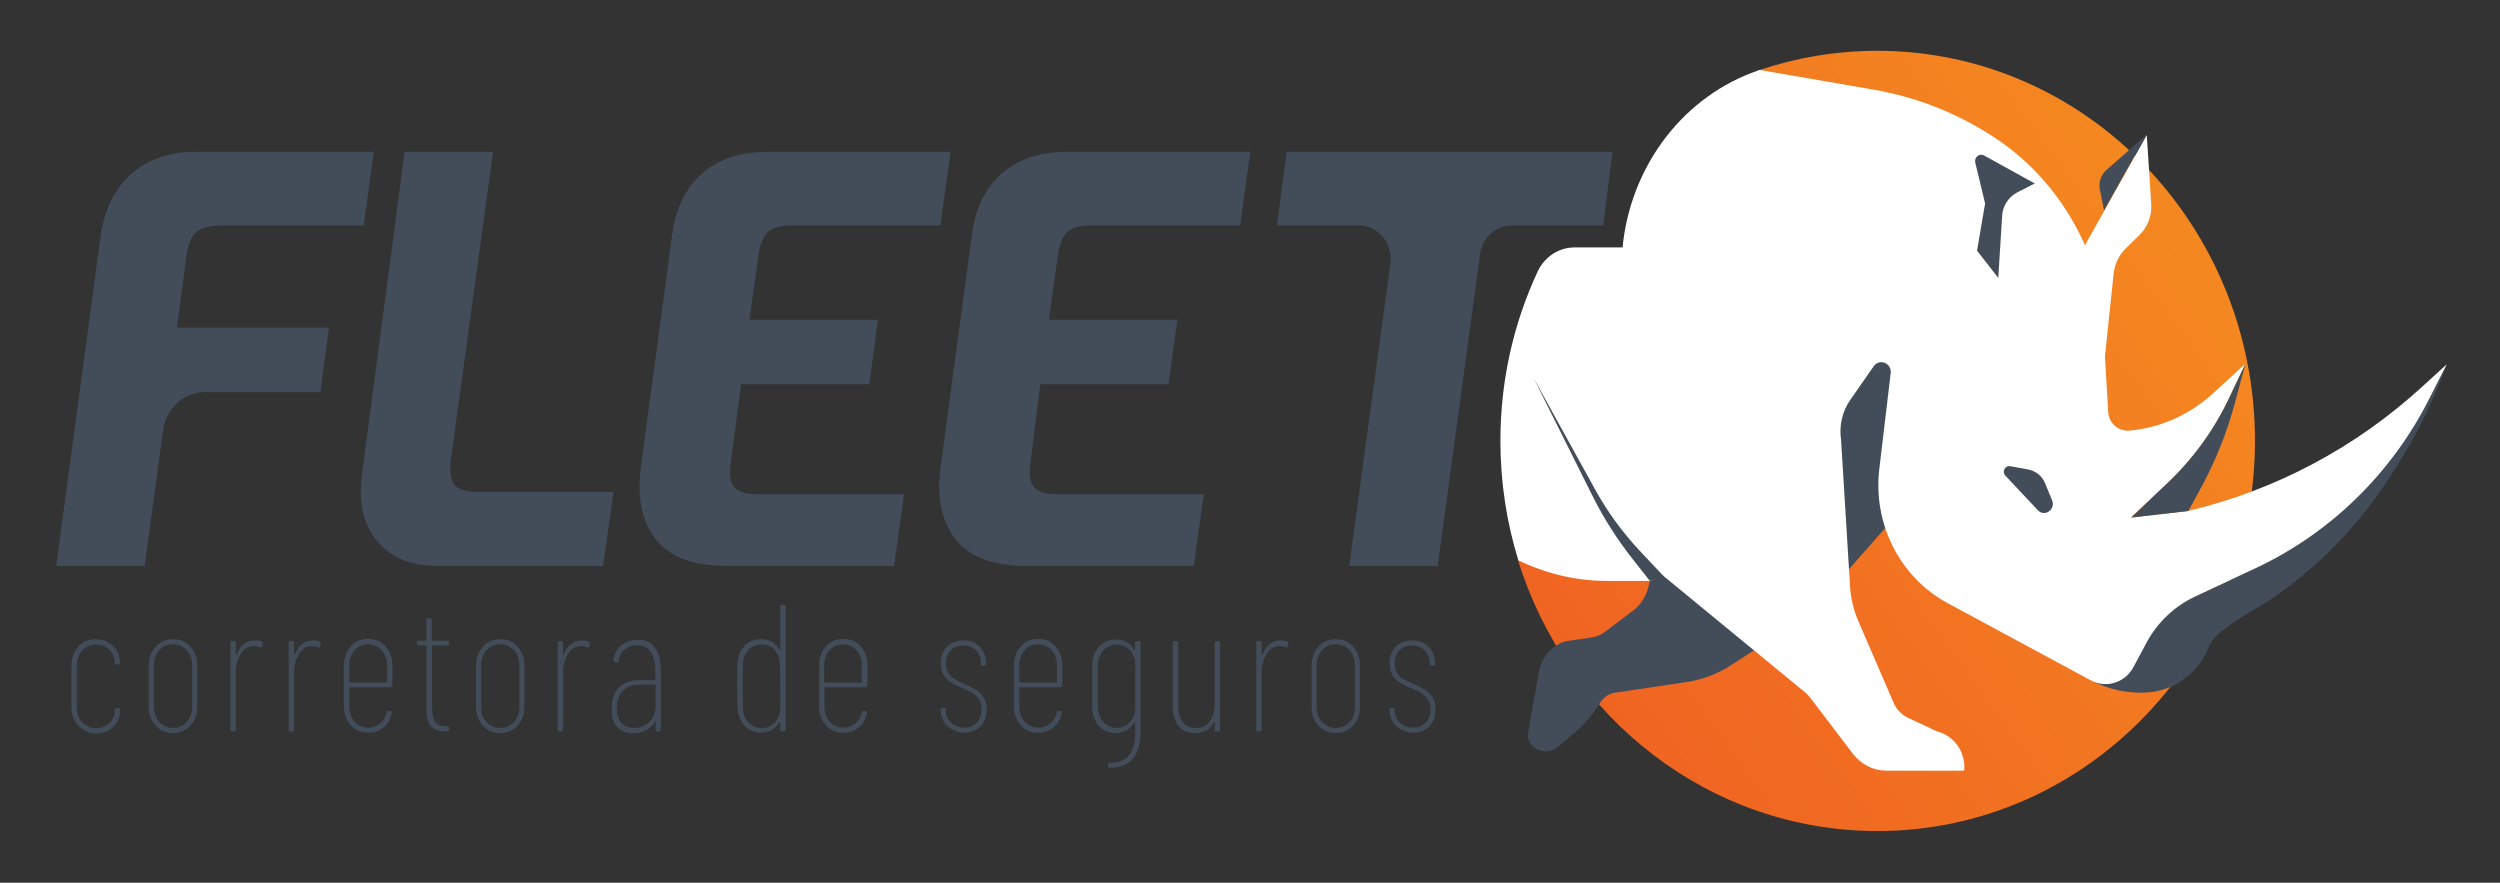 <svg xmlns="http://www.w3.org/2000/svg" xmlns:xlink="http://www.w3.org/1999/xlink" id="Layer_1" x="0px" y="0px" viewBox="0 0 836.6 295.4" style="enable-background:new 0 0 836.6 295.4;" xml:space="preserve"><rect x="0" y="0" width="836.6" height="295.4" fill="#333333" stroke="none"/><style type="text/css">	.st0{fill:url(#SVGID_1_);}	.st1{fill:#424D59;}	.st2{fill:#FFFFFF;}	.st3{fill:none;}	.st4{fill:none;stroke:#000000;stroke-width:0.908;stroke-miterlimit:10;}</style><g>	<g>		<linearGradient id="SVGID_1_" gradientUnits="userSpaceOnUse" x1="505.434" y1="240.083" x2="762.077" y2="53.725">			<stop offset="0" style="stop-color:#EF6022"></stop>			<stop offset="1" style="stop-color:#F58D20"></stop>		</linearGradient>		<path class="st0" d="M508,187.5c16.3,52.6,64,90.6,120.3,90.6c69.7,0,126.3-58.5,126.3-130.6S698,17,628.2,17   c-13.8,0-27.1,2.3-39.6,6.5L508,187.5z"></path>		<g>			<path class="st1" d="M752.5,191.2L724,204.5l-24.4,23.1l0,0c6,3.2,12.7,4.6,19.4,4.1l0,0c4-0.3,8.1-1.8,11.2-4    c3.8-2.7,7-6.1,9-11.4c1.7-4.5,11.1-9.9,14.8-12.1c1.3-0.8,2.7-1.6,4-2.4c14.5-9.5,27.3-21.7,37.5-36c8.9-12.4,17.5-27.5,23.3-44    v0l-4.8,9.4C800.6,157.8,778.9,178.9,752.5,191.2z"></path>			<path class="st1" d="M639.6,121.1L639.6,121.1c-6.5-7.2-17.3-8-24.6-1.6l-32.2,27.8c-1.8,1.5-3.2,3.4-4.3,5.5l-16,31.1    l-10.4,10.5l-0.5,2.1c-0.8,3.2-2.6,6-5.2,7.9l-9.4,7.1c-1.3,0.9-2.7,1.6-4.3,1.8l-8.9,1.3c-4.5,1.4-7.9,5.3-8.8,10.1l-3.6,20.4    c-0.3,1.6,0.2,3.3,1.4,4.5l0,0c2.3,2.3,5.9,2.4,8.4,0.4l5.4-4.5c2.7-2.3,5.2-4.9,7.2-7.9l2-2.9c1.1-1.6,2.8-2.6,4.6-2.9l23.6-3.5    c5.6-0.8,10.9-2.8,15.6-5.9l12.5-8.1c8.7-5.7,16.7-12.5,23.6-20.4l18.1-20.5c6.6-7.4,10.2-17.1,10.2-27.2v-12.4    C644.3,129,642.6,124.6,639.6,121.1z"></path>			<path class="st2" d="M810.9,129.1c-22.4,20.6-49.5,35-78.7,41.9l0,0l-19.1,2.2l13-12.3c8.2-7.8,14.8-17.1,19.7-27.4l5.5-11.7    l-10.8,9.9c-7.8,7.1-17.6,11.5-27.9,12.4c-3.6,0.3-6.9-2.4-7.1-6.2l-1.1-18.6l2.9-27.6c0.3-3.3,1.8-6.4,4.2-8.7l4.6-4.5    c2.6-2.6,4-6.3,3.8-10l-1.5-23.3l-14.2,25.3l-6.5,11.6l-0.5-1.2c-6.6-14.3-16.8-26.4-29.8-34.9c-12.3-8.1-26-13.5-40.4-16    c-11.6-2-26.1-4.5-38.2-6.6c-0.2,0.1-0.3,0.1-0.5,0.2c-24.4,8.4-41.8,30.8-45.1,57.2l-0.2,2h-16.1c-5.2,0-10,3.1-12.3,8    c-8,17.1-12.5,36.4-12.5,56.7c0,13.9,2.1,27.4,6,40c9.1,4.4,19.1,6.9,29.7,6.9l14.4,0l4.3-1.8l47.2,38.8c0.9,0.7,1.7,1.6,2.4,2.5    l14,18.4c2.7,3.5,6.8,5.6,11.2,5.6h26c0.6-6.1-3.3-11.7-9-13.1l-9.8-4.6c-2.1-1-3.9-2.8-4.8-5l-11.8-27.3    c-1.6-3.7-2.6-7.8-2.8-11.8l-3-48.9c-0.7-4.7,0.4-9.6,3.1-13.4l7.8-11.2c1.9-2.8,6.1-1.1,5.7,2.3l-3.8,32    c-2.2,18.4,6.9,36.3,22.8,44.9l48,25.9c5.1,2.7,11.4,0.8,14.2-4.4l4.5-8.4c3.7-6.8,9.4-12.1,16.2-15.3l20.1-9.4    c25-11.7,45.5-31.6,58.2-56.7l5.9-11.6L810.9,129.1z"></path>			<path class="st1" d="M513.2,126.5l19.6,39.2c3.8,7.7,8.5,15,13.8,21.7l5.5,7l4.8-1.4l-8.2-8.7c-5.7-6.1-10.7-12.9-14.8-20.3    L513.2,126.5z"></path>			<path class="st1" d="M718.3,45.1l-14.2,25.3l-1.4-6.9c-0.5-2.5,0.4-5.1,2.3-6.7L718.3,45.1z"></path>			<path class="st1" d="M661,54.4l3.3,13.7l-0.8,4.6l-1.9,11.2l7.1,9.1l1.3-20.8c0.2-3.4,2.2-6.4,5.2-7.9l5.7-2.9l-17-9.4    C662.4,51.2,660.6,52.6,661,54.4z"></path>			<g>				<path class="st3" d="M521.6,31.6"></path>			</g>			<path class="st4" d="M673.7,206.8"></path>			<path class="st4" d="M739.6,150.8"></path>			<g>				<g>					<g>						<path class="st1" d="M686.7,167.4l-2.3-5.6c-1-2.5-3.1-4.2-5.7-4.7l-6-1.1c-1.7-0.3-2.9,1.8-1.6,3.2l10.9,11.6       C684.2,173.1,688,170.5,686.7,167.4z"></path>					</g>				</g>			</g>			<path class="st1" d="M751.4,121.8l-3.5,13c-2.7,10.1-6.6,19.7-11.6,28.9l-4,7.3l-19.1,2.2l12.2-11.6c8.7-8.3,15.8-18.1,20.9-29.1    L751.4,121.8z"></path>		</g>	</g>	<g>		<path class="st1" d="M26.2,242.8c-1.5-1.6-2.3-3.7-2.3-6.3v-13.8c0-2.5,0.8-4.6,2.3-6.3c1.5-1.7,3.4-2.5,5.8-2.5   c1.6,0,3,0.4,4.2,1.1s2.2,1.6,2.9,2.8c0.7,1.2,1,2.4,1,3.8v0.2c0,0.4-0.2,0.6-0.6,0.6H39c-0.4,0-0.6-0.1-0.6-0.4v-0.4   c0-1.6-0.6-3-1.8-4.1c-1.2-1.2-2.7-1.8-4.5-1.8c-1.9,0-3.4,0.7-4.6,2c-1.2,1.3-1.8,3-1.8,5.1v13.8c0,2.1,0.6,3.8,1.8,5.1   c1.2,1.3,2.7,2,4.6,2c1.8,0,3.3-0.6,4.5-1.8c1.2-1.2,1.8-2.6,1.8-4.1v-0.2c0-0.4,0.2-0.6,0.6-0.6h0.6c0.4,0,0.6,0.1,0.6,0.4v0.4   c0,1.3-0.3,2.6-1,3.8c-0.7,1.2-1.6,2.1-2.9,2.8c-1.2,0.7-2.6,1.1-4.2,1.1C29.7,245.3,27.7,244.5,26.2,242.8z"></path>		<path class="st1" d="M52.1,242.8c-1.5-1.6-2.3-3.7-2.3-6.3v-13.8c0-2.5,0.8-4.6,2.3-6.3c1.5-1.7,3.4-2.5,5.8-2.5   c2.4,0,4.3,0.8,5.8,2.5c1.5,1.7,2.3,3.8,2.3,6.3v13.8c0,2.6-0.8,4.7-2.3,6.3c-1.5,1.6-3.5,2.5-5.8,2.5   C55.5,245.3,53.6,244.5,52.1,242.8z M62.5,241.6c1.2-1.3,1.8-3,1.8-5.1v-13.8c0-2.1-0.6-3.8-1.8-5.1c-1.2-1.3-2.7-2-4.6-2   s-3.4,0.7-4.6,2c-1.2,1.3-1.8,3-1.8,5.1v13.8c0,2.1,0.6,3.8,1.8,5.1c1.2,1.3,2.7,2,4.6,2S61.3,242.9,62.5,241.6z"></path>		<path class="st1" d="M87.7,214.8c0.3,0.2,0.4,0.4,0.2,0.8l-0.2,0.7c-0.1,0.4-0.4,0.5-0.8,0.3c-0.6-0.3-1.3-0.4-2.1-0.4   c-1.7,0-3.1,0.9-4.2,2.6c-1.1,1.7-1.7,3.8-1.7,6.4v19c0,0.4-0.2,0.6-0.6,0.6h-0.6c-0.4,0-0.6-0.2-0.6-0.6v-29.1   c0-0.4,0.2-0.6,0.6-0.6h0.6c0.4,0,0.6,0.2,0.6,0.6v3.9c0,0.1,0,0.2,0.1,0.2s0.1-0.1,0.2-0.2c0.6-1.5,1.4-2.7,2.4-3.5   c1-0.8,2.2-1.2,3.5-1.2C86.2,214.2,87,214.4,87.7,214.8z"></path>		<path class="st1" d="M107.1,214.8c0.3,0.2,0.4,0.4,0.2,0.8l-0.2,0.7c-0.1,0.4-0.4,0.5-0.8,0.3c-0.6-0.3-1.3-0.4-2-0.4   c-1.7,0-3.1,0.9-4.2,2.6c-1.1,1.7-1.7,3.8-1.7,6.4v19c0,0.4-0.2,0.6-0.6,0.6h-0.6c-0.4,0-0.6-0.2-0.6-0.6v-29.1   c0-0.4,0.2-0.6,0.6-0.6h0.6c0.4,0,0.6,0.2,0.6,0.6v3.9c0,0.1,0,0.2,0.1,0.2c0.1,0,0.1-0.1,0.2-0.2c0.6-1.5,1.4-2.7,2.4-3.5   c1-0.8,2.2-1.2,3.5-1.2C105.6,214.2,106.4,214.4,107.1,214.8z"></path>		<path class="st1" d="M130.7,230h-13.6c-0.2,0-0.2,0.1-0.2,0.2v6.2c0,2.1,0.6,3.8,1.8,5.1c1.2,1.3,2.7,2,4.6,2   c1.5,0,2.8-0.5,3.9-1.4c1.1-0.9,1.8-2.1,2.2-3.7c0.1-0.4,0.3-0.5,0.6-0.5h0.6c0.2,0,0.3,0.1,0.4,0.2c0.1,0.1,0.1,0.3,0.1,0.5   c-0.4,2-1.3,3.6-2.7,4.8c-1.4,1.2-3.1,1.8-5.2,1.8c-2.4,0-4.3-0.8-5.8-2.5c-1.5-1.6-2.3-3.7-2.3-6.3v-13.8c0-2.5,0.8-4.6,2.3-6.3   c1.5-1.7,3.4-2.5,5.8-2.5c2.4,0,4.3,0.8,5.8,2.5c1.5,1.7,2.3,3.8,2.3,6.3v6.7C131.3,229.8,131.1,230,130.7,230z M118.7,217.6   c-1.2,1.3-1.8,3-1.8,5.1v5.5c0,0.2,0.1,0.2,0.2,0.2h12.2c0.2,0,0.2-0.1,0.2-0.2v-5.5c0-2.1-0.6-3.8-1.8-5.1c-1.2-1.3-2.7-2-4.6-2   S119.8,216.3,118.7,217.6z"></path>		<path class="st1" d="M149.8,216h-5c-0.2,0-0.2,0.1-0.2,0.2v20.9c0,2.2,0.4,3.8,1.1,4.6c0.7,0.9,1.9,1.3,3.4,1.3h0.6   c0.4,0,0.6,0.2,0.6,0.6v0.5c0,0.4-0.2,0.6-0.6,0.6h-0.9c-2,0-3.5-0.5-4.5-1.6c-1-1.1-1.6-3-1.6-5.9v-21c0-0.2-0.1-0.2-0.2-0.2   h-2.4c-0.4,0-0.6-0.2-0.6-0.6v-0.4c0-0.4,0.2-0.6,0.6-0.6h2.4c0.2,0,0.2-0.1,0.2-0.2v-6.8c0-0.4,0.2-0.6,0.6-0.6h0.6   c0.4,0,0.6,0.2,0.6,0.6v6.8c0,0.2,0.1,0.2,0.2,0.2h5c0.4,0,0.6,0.2,0.6,0.6v0.4C150.4,215.8,150.2,216,149.8,216z"></path>		<path class="st1" d="M161.6,242.8c-1.5-1.6-2.3-3.7-2.3-6.3v-13.8c0-2.5,0.8-4.6,2.3-6.3c1.5-1.7,3.4-2.5,5.8-2.5s4.3,0.8,5.8,2.5   c1.5,1.7,2.3,3.8,2.3,6.3v13.8c0,2.6-0.8,4.7-2.3,6.3c-1.5,1.6-3.4,2.5-5.8,2.5S163.1,244.5,161.6,242.8z M172,241.6   c1.2-1.3,1.8-3,1.8-5.1v-13.8c0-2.1-0.6-3.8-1.8-5.1c-1.2-1.3-2.7-2-4.6-2c-1.9,0-3.4,0.7-4.6,2c-1.2,1.3-1.8,3-1.8,5.1v13.8   c0,2.1,0.6,3.8,1.8,5.1c1.2,1.3,2.7,2,4.6,2C169.3,243.6,170.8,242.9,172,241.6z"></path>		<path class="st1" d="M197.2,214.8c0.3,0.2,0.4,0.4,0.2,0.8l-0.2,0.7c-0.1,0.4-0.4,0.5-0.8,0.3c-0.6-0.3-1.3-0.4-2.1-0.4   c-1.7,0-3.1,0.9-4.2,2.6c-1.1,1.7-1.7,3.8-1.7,6.4v19c0,0.4-0.2,0.6-0.6,0.6h-0.6c-0.4,0-0.6-0.2-0.6-0.6v-29.1   c0-0.4,0.2-0.6,0.6-0.6h0.6c0.4,0,0.6,0.2,0.6,0.6v3.9c0,0.1,0,0.2,0.1,0.2c0.1,0,0.1-0.1,0.2-0.2c0.6-1.5,1.4-2.7,2.4-3.5   c1-0.8,2.2-1.2,3.5-1.2C195.7,214.2,196.5,214.4,197.2,214.8z"></path>		<path class="st1" d="M219.1,216.7c1.4,1.8,2,4.3,2,7.3v20.2c0,0.4-0.2,0.6-0.6,0.6H220c-0.4,0-0.6-0.2-0.6-0.6v-2.7   c0-0.1,0-0.2-0.1-0.2c-0.1,0-0.1,0-0.2,0.2c-0.7,1.3-1.7,2.3-3,2.9c-1.3,0.6-2.7,1-4.2,1c-2,0-3.7-0.6-5.1-1.8   c-1.4-1.2-2.1-3.4-2.1-6.4c0-3.2,0.8-5.6,2.5-7.2c1.7-1.6,3.9-2.4,6.7-2.4h5.2c0.2,0,0.2-0.1,0.2-0.2v-3.3c0-2.5-0.5-4.5-1.6-6   c-1.1-1.5-2.6-2.2-4.6-2.2c-1.6,0-2.9,0.5-4.1,1.5c-1.2,1-1.8,2.3-2,3.8c0,0.4-0.2,0.5-0.6,0.5l-0.6-0.1c-0.2,0-0.3-0.1-0.4-0.2   c-0.1-0.1-0.1-0.3-0.1-0.4c0.2-2.1,1-3.7,2.6-5c1.5-1.3,3.3-1.9,5.4-1.9C215.8,214,217.8,214.9,219.1,216.7z M217.3,241.6   c1.4-1.3,2.1-3.2,2.1-5.6v-6.7c0-0.2-0.1-0.2-0.2-0.2H214c-2.3,0-4.1,0.7-5.5,2s-2.1,3.3-2.1,5.9c0,2.3,0.5,3.9,1.6,5   c1.1,1.1,2.4,1.6,4.2,1.6C214.2,243.6,215.9,242.9,217.3,241.6z"></path>		<path class="st1" d="M261.7,202.4h0.6c0.4,0,0.6,0.2,0.6,0.6v41.2c0,0.4-0.2,0.6-0.6,0.6h-0.6c-0.4,0-0.6-0.2-0.6-0.6v-2.4   c0-0.1,0-0.2-0.1-0.2c-0.1,0-0.1,0-0.2,0.1c-0.6,1.1-1.5,1.9-2.5,2.6c-1.1,0.6-2.3,0.9-3.6,0.9c-2.3,0-4.2-0.8-5.6-2.4   c-1.4-1.6-2.2-3.7-2.3-6.3l-0.1-7l0.1-6.9c0-2.6,0.8-4.7,2.2-6.3c1.4-1.6,3.3-2.4,5.7-2.4c1.4,0,2.6,0.3,3.6,0.9   c1,0.6,1.9,1.5,2.5,2.6c0.1,0.1,0.1,0.1,0.2,0.1c0.1,0,0.1-0.1,0.1-0.2V203C261.1,202.6,261.3,202.4,261.7,202.4z M261.1,229.7   v-0.2c0-3,0-5.3-0.1-6.8c0-2.1-0.6-3.8-1.7-5.1c-1.1-1.3-2.6-1.9-4.4-1.9c-1.8,0-3.4,0.6-4.5,1.9c-1.2,1.3-1.8,3-1.8,5.1   c-0.1,3.1-0.1,5.4-0.1,7l0.1,6.9c0,2.1,0.6,3.8,1.8,5.1c1.2,1.3,2.7,1.9,4.6,1.9c1.8,0,3.2-0.6,4.4-1.9c1.1-1.3,1.7-3,1.7-5.1   C261.1,235.1,261.1,232.8,261.1,229.7z"></path>		<path class="st1" d="M289.7,230h-13.6c-0.2,0-0.2,0.1-0.2,0.2v6.2c0,2.1,0.6,3.8,1.8,5.1c1.2,1.3,2.7,2,4.6,2   c1.5,0,2.8-0.5,3.9-1.4c1.1-0.9,1.8-2.1,2.2-3.7c0.1-0.4,0.3-0.5,0.6-0.5h0.6c0.2,0,0.3,0.1,0.4,0.2c0.1,0.1,0.1,0.3,0.1,0.5   c-0.4,2-1.3,3.6-2.7,4.8c-1.4,1.2-3.1,1.8-5.2,1.8c-2.4,0-4.3-0.8-5.8-2.5c-1.5-1.6-2.3-3.7-2.3-6.3v-13.8c0-2.5,0.8-4.6,2.3-6.3   c1.5-1.7,3.4-2.5,5.8-2.5c2.4,0,4.3,0.8,5.8,2.5c1.5,1.7,2.3,3.8,2.3,6.3v6.7C290.3,229.8,290.1,230,289.7,230z M277.6,217.6   c-1.2,1.3-1.8,3-1.8,5.1v5.5c0,0.2,0.1,0.2,0.2,0.2h12.2c0.2,0,0.2-0.1,0.2-0.2v-5.5c0-2.1-0.6-3.8-1.8-5.1c-1.2-1.3-2.7-2-4.6-2   C280.3,215.7,278.8,216.3,277.6,217.6z"></path>		<path class="st1" d="M317,243c-1.4-1.4-2.2-3.1-2.2-5.2v-0.3c0-0.4,0.2-0.6,0.6-0.6h0.5c0.4,0,0.6,0.1,0.6,0.4v0.4   c0,1.7,0.6,3,1.7,4.1c1.1,1.1,2.6,1.7,4.5,1.7c1.8,0,3.2-0.6,4.2-1.7c1.1-1.1,1.6-2.6,1.6-4.5c0-1.3-0.3-2.4-0.9-3.3   c-0.6-0.8-1.3-1.5-2.1-2c-0.8-0.5-2-1.1-3.5-1.7c-1.6-0.7-2.8-1.3-3.8-1.9c-0.9-0.6-1.7-1.4-2.4-2.4c-0.6-1.1-1-2.4-1-4   c0-2.3,0.7-4.2,2.1-5.6c1.4-1.4,3.2-2.1,5.5-2.1c2.3,0,4.1,0.7,5.5,2.2c1.4,1.4,2.1,3.3,2.1,5.5v0.2c0,0.4-0.2,0.6-0.6,0.6h-0.5   c-0.4,0-0.6-0.1-0.6-0.4v-0.4c0-1.7-0.6-3.2-1.7-4.3c-1.1-1.1-2.5-1.7-4.3-1.7c-1.8,0-3.2,0.6-4.2,1.7c-1.1,1.1-1.6,2.6-1.6,4.4   c0,1.2,0.3,2.2,0.8,3.1c0.5,0.8,1.2,1.5,2,2c0.8,0.5,1.9,1,3.3,1.6c1.7,0.7,3,1.4,4,2c1,0.6,1.8,1.4,2.5,2.5   c0.7,1.1,1.1,2.5,1.1,4.2c0,2.3-0.7,4.2-2.1,5.6c-1.4,1.4-3.3,2.1-5.6,2.1C320.4,245,318.5,244.3,317,243z"></path>		<path class="st1" d="M354.9,230h-13.6c-0.2,0-0.2,0.1-0.2,0.2v6.2c0,2.1,0.6,3.8,1.8,5.1c1.2,1.3,2.7,2,4.6,2   c1.5,0,2.8-0.5,3.9-1.4c1.1-0.9,1.8-2.1,2.2-3.7c0.1-0.4,0.3-0.5,0.6-0.5h0.6c0.2,0,0.3,0.1,0.4,0.2c0.1,0.1,0.1,0.3,0.1,0.5   c-0.4,2-1.3,3.6-2.7,4.8c-1.4,1.2-3.1,1.8-5.2,1.8c-2.4,0-4.3-0.8-5.8-2.5c-1.5-1.6-2.3-3.7-2.3-6.3v-13.8c0-2.5,0.8-4.6,2.3-6.3   c1.5-1.7,3.4-2.5,5.8-2.5c2.4,0,4.3,0.8,5.8,2.5c1.5,1.7,2.3,3.8,2.3,6.3v6.7C355.5,229.8,355.3,230,354.9,230z M342.9,217.6   c-1.2,1.3-1.8,3-1.8,5.1v5.5c0,0.2,0.1,0.2,0.2,0.2h12.2c0.2,0,0.2-0.1,0.2-0.2v-5.5c0-2.1-0.6-3.8-1.8-5.1c-1.2-1.3-2.7-2-4.6-2   S344,216.3,342.9,217.6z"></path>		<path class="st1" d="M380.5,214.5h0.6c0.4,0,0.6,0.2,0.6,0.6v29.6c0,8.2-3.4,12.2-10.2,12.2c-0.5,0-0.7-0.2-0.7-0.6v-0.4   c0-0.4,0.2-0.6,0.6-0.6c3,0,5.1-0.9,6.5-2.7c1.3-1.8,2-4.5,2-7.9v-2.8c0-0.1,0-0.2-0.1-0.2c-0.1,0-0.1,0-0.2,0.1   c-0.7,1.1-1.5,2-2.6,2.6c-1.1,0.6-2.2,0.9-3.6,0.9c-2.3,0-4.2-0.8-5.7-2.4c-1.4-1.6-2.2-3.7-2.2-6.3v-13.8c0-2.6,0.7-4.7,2.2-6.3   c1.4-1.6,3.3-2.5,5.7-2.5c1.4,0,2.6,0.3,3.6,0.9c1.1,0.6,1.9,1.5,2.5,2.6c0.1,0.1,0.1,0.1,0.2,0.1c0.1,0,0.1-0.1,0.1-0.2v-2.4   C379.9,214.7,380.1,214.5,380.5,214.5z M378.2,241.6c1.2-1.3,1.7-3,1.7-5.1v-13.7c0-2.1-0.6-3.8-1.7-5.1c-1.2-1.3-2.6-2-4.4-2   c-1.9,0-3.4,0.7-4.6,2c-1.2,1.3-1.8,3-1.8,5.1v13.7c0,2.1,0.6,3.8,1.8,5.1c1.2,1.3,2.7,2,4.6,2C375.5,243.5,377,242.9,378.2,241.6   z"></path>		<path class="st1" d="M407.1,214.5h0.6c0.4,0,0.6,0.2,0.6,0.6v29.1c0,0.4-0.2,0.6-0.6,0.6h-0.6c-0.4,0-0.6-0.2-0.6-0.6v-2.4   c0-0.1,0-0.2-0.1-0.2c-0.1,0-0.1,0-0.2,0.2c-1.2,2.3-3.3,3.5-6.2,3.5c-2.3,0-4.2-0.7-5.5-2.2c-1.3-1.5-2-3.7-2-6.6v-21.4   c0-0.4,0.2-0.6,0.6-0.6h0.6c0.4,0,0.6,0.2,0.6,0.6v21c0,2.5,0.5,4.4,1.6,5.6c1,1.3,2.5,1.9,4.4,1.9c1.9,0,3.4-0.7,4.5-2.2   c1.1-1.5,1.7-3.5,1.7-6v-20.3C406.6,214.7,406.8,214.5,407.1,214.5z"></path>		<path class="st1" d="M430.9,214.8c0.3,0.2,0.4,0.4,0.2,0.8l-0.2,0.7c-0.1,0.4-0.4,0.5-0.8,0.3c-0.6-0.3-1.3-0.4-2-0.4   c-1.7,0-3.1,0.9-4.2,2.6c-1.1,1.7-1.7,3.8-1.7,6.4v19c0,0.4-0.2,0.6-0.6,0.6H421c-0.4,0-0.6-0.2-0.6-0.6v-29.1   c0-0.4,0.2-0.6,0.6-0.6h0.6c0.4,0,0.6,0.2,0.6,0.6v3.9c0,0.1,0,0.2,0.1,0.2c0.1,0,0.1-0.1,0.2-0.2c0.6-1.5,1.4-2.7,2.4-3.5   c1-0.8,2.2-1.2,3.5-1.2C429.3,214.2,430.2,214.4,430.9,214.8z"></path>		<path class="st1" d="M441.2,242.8c-1.5-1.6-2.3-3.7-2.3-6.3v-13.8c0-2.5,0.8-4.6,2.3-6.3c1.5-1.7,3.4-2.5,5.8-2.5   c2.4,0,4.3,0.8,5.8,2.5c1.5,1.7,2.3,3.8,2.3,6.3v13.8c0,2.6-0.8,4.7-2.3,6.3c-1.5,1.6-3.4,2.5-5.8,2.5   C444.6,245.3,442.7,244.5,441.2,242.8z M451.6,241.6c1.2-1.3,1.8-3,1.8-5.1v-13.8c0-2.1-0.6-3.8-1.8-5.1c-1.2-1.3-2.7-2-4.6-2   c-1.9,0-3.4,0.7-4.6,2c-1.2,1.3-1.8,3-1.8,5.1v13.8c0,2.1,0.6,3.8,1.8,5.1c1.2,1.3,2.7,2,4.6,2   C448.9,243.6,450.4,242.9,451.6,241.6z"></path>		<path class="st1" d="M467.2,243c-1.4-1.4-2.2-3.1-2.2-5.2v-0.3c0-0.4,0.2-0.6,0.6-0.6h0.5c0.4,0,0.6,0.1,0.6,0.4v0.4   c0,1.7,0.6,3,1.7,4.1c1.1,1.1,2.6,1.7,4.5,1.7c1.8,0,3.2-0.6,4.2-1.7c1.1-1.1,1.6-2.6,1.6-4.5c0-1.3-0.3-2.4-0.9-3.3   c-0.6-0.8-1.3-1.5-2.1-2c-0.8-0.5-2-1.1-3.5-1.7c-1.6-0.7-2.8-1.3-3.8-1.9c-0.9-0.6-1.7-1.4-2.4-2.4c-0.6-1.1-1-2.4-1-4   c0-2.3,0.7-4.2,2.1-5.6c1.4-1.4,3.2-2.1,5.5-2.1c2.3,0,4.1,0.7,5.5,2.2c1.4,1.4,2.1,3.3,2.1,5.5v0.2c0,0.4-0.2,0.6-0.6,0.6h-0.5   c-0.4,0-0.6-0.1-0.6-0.4v-0.4c0-1.7-0.6-3.2-1.7-4.3c-1.1-1.1-2.5-1.7-4.3-1.7c-1.8,0-3.2,0.6-4.2,1.7c-1.1,1.1-1.6,2.6-1.6,4.4   c0,1.2,0.3,2.2,0.8,3.1c0.5,0.8,1.2,1.5,2,2c0.8,0.5,1.9,1,3.3,1.6c1.7,0.7,3,1.4,4,2c1,0.6,1.8,1.4,2.5,2.5   c0.7,1.1,1.1,2.5,1.1,4.2c0,2.3-0.7,4.2-2.1,5.6c-1.4,1.4-3.3,2.1-5.6,2.1C470.5,245,468.6,244.3,467.2,243z"></path>	</g>	<path class="st1" d="M536.5,75.4H506c-5.4,0-9.9,4.1-10.7,9.6l-14.2,104.4h-29.6l13.8-101.3c0.9-6.7-4.1-12.7-10.7-12.7h-27.3  l3.3-24.6h109L536.5,75.4z"></path>	<path class="st1" d="M205.2,165.3l0-0.7h-45.7c-3.7,0-6.2-0.8-7.5-2.5c-1.2-1.7-1.6-4.2-1.2-7.7L165,50.8h-29.6l-14.2,107.4  c-1.4,9.9,0.4,17.7,5.4,23.3c5,5.7,11.3,7.9,20.8,7.9c23.1,0,41.7,0,54.4,0L205.2,165.3z"></path>	<path class="st1" d="M248,128.6h42.9l2.9-21.6h-43l2.9-20.8c0.5-4.1,1.6-7,3.2-8.5c1.6-1.5,4.3-2.3,8-2.3h49.8l3.4-24.6  c-13.1,0-33.5,0-61.1,0c-9.2,0-16.5,2.4-22,7.2c-5.5,4.8-8.8,11.5-10,20l-10.6,78.8c-1.3,10.3,0.6,18.4,5.6,24.3  c5,5.9,13,8.3,23.9,8.3c25.4,0,43.8,0,55.3,0l3.3-23.9l0-0.1h-49.3c-3.6,0-6.1-0.8-7.4-2.3c-1.4-1.5-1.8-4.2-1.3-7.9L248,128.6z"></path>	<path class="st1" d="M348.1,128.6h42.9L394,107h-43l2.9-20.8c0.5-4.1,1.6-7,3.2-8.5c1.6-1.5,4.3-2.3,8-2.3H415l3.4-24.6  c-13.1,0-33.5,0-61.1,0c-9.2,0-16.5,2.4-22,7.2c-5.5,4.8-8.8,11.5-10,20l-10.6,78.8c-1.3,10.3,0.6,18.4,5.6,24.3  c5,5.9,13,8.3,23.9,8.3c25.4,0,43.8,0,55.3,0l3.3-23.9l0-0.1h-49.3c-3.6,0-6.1-0.8-7.4-2.3c-1.4-1.5-1.8-4.2-1.3-7.9L348.1,128.6z"></path>	<path class="st1" d="M62.3,86.2c0.5-4.3,1.7-7.1,3.5-8.6c1.8-1.5,4.9-2.2,9.3-2.2h46.6l3.4-24.6c-12.6,0-32.5,0-59.4,0  c-8.9,0-16.1,2.4-21.7,7.3c-5.5,4.9-9,11.8-10.3,20.7L18.8,189.4h29.6l6.2-45.6c1-7.2,7-12.6,14-12.6h38.6l2.9-21.6H59.2L62.3,86.2  z"></path></g></svg>